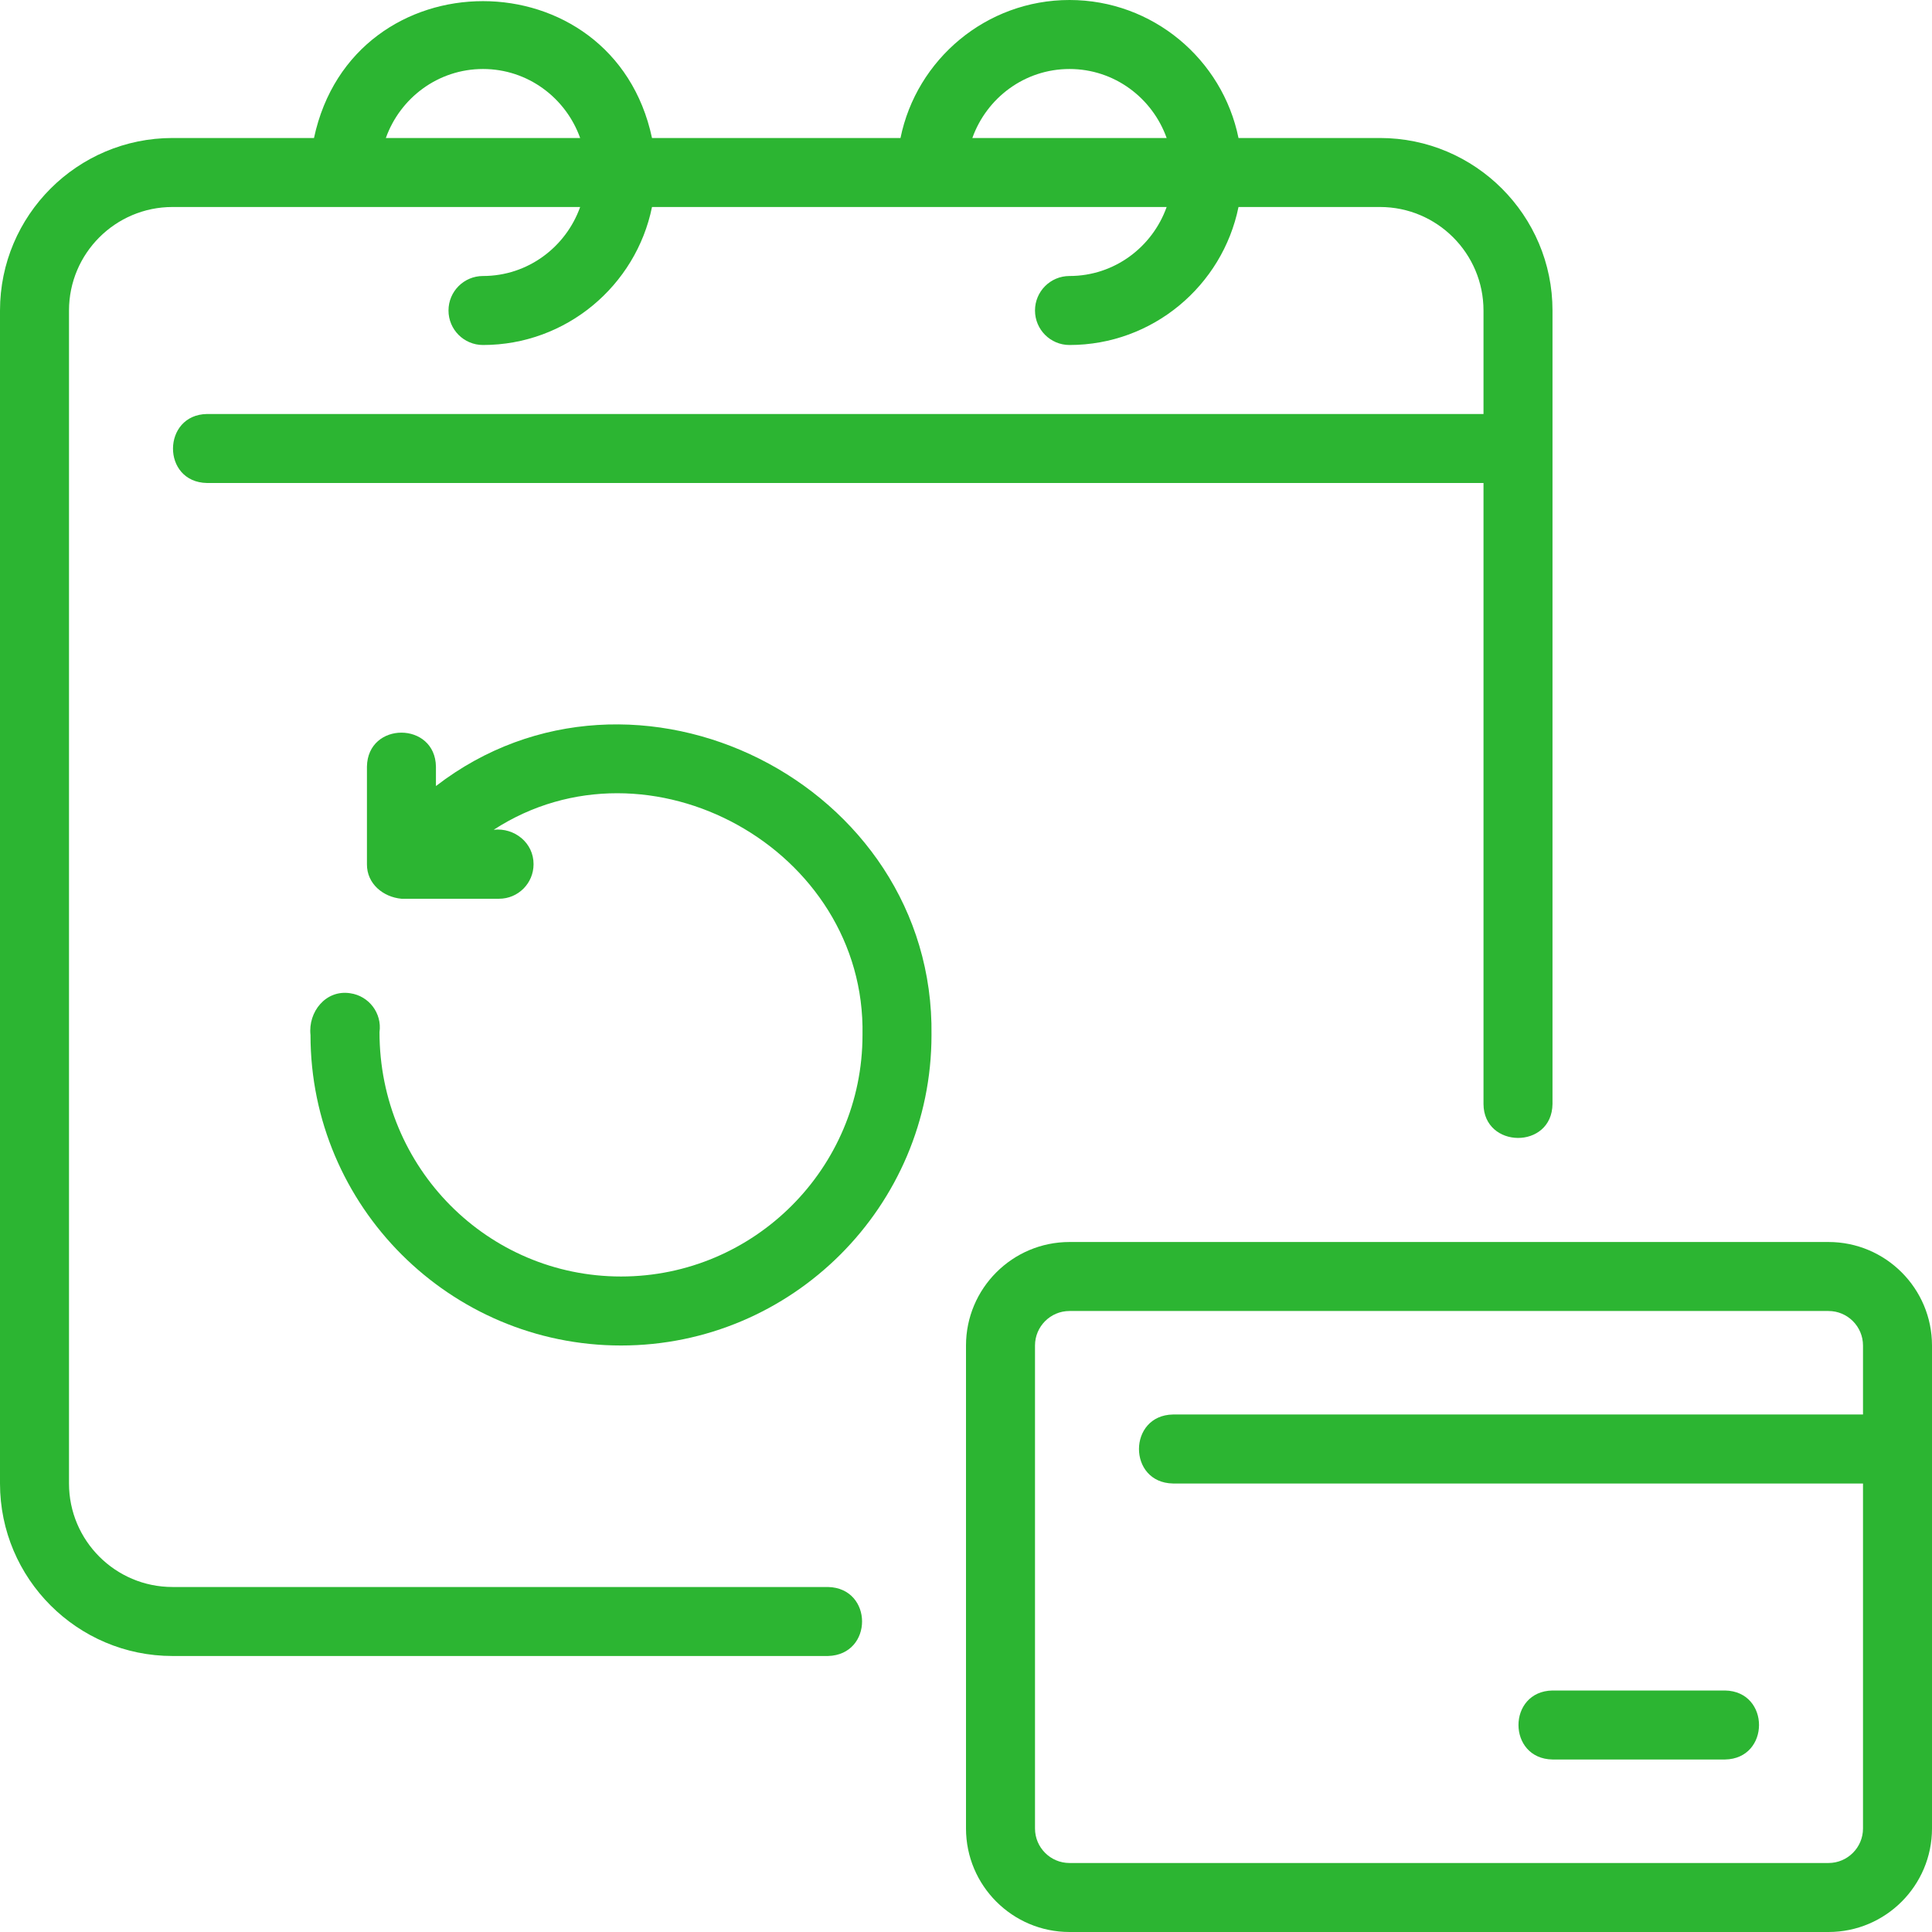 <svg width="42" height="42" viewBox="0 0 42 42" fill="none" xmlns="http://www.w3.org/2000/svg">
<path d="M39.75 27H23.25C22.009 27 21 28.009 21 29.25V39.75C21 40.991 22.009 42 23.25 42H39.75C40.991 42 42 40.991 42 39.75V29.25C42 28.009 40.991 27 39.75 27ZM40.5 30.75H25.5C24.517 30.766 24.511 32.233 25.5 32.25H40.5V39.75C40.5 40.163 40.164 40.5 39.75 40.5H23.25C22.836 40.5 22.5 40.163 22.5 39.75V29.25C22.5 28.837 22.836 28.5 23.25 28.5H39.75C40.164 28.5 40.5 28.837 40.5 29.25V30.75Z" fill="#2CB532"/>
<path d="M3.75 36H18C18.989 35.974 18.986 34.522 18 34.5H3.75C2.509 34.5 1.5 33.491 1.5 32.25V6.75C1.5 5.509 2.509 4.5 3.75 4.5H12.612C12.301 5.371 11.476 6 10.5 6C10.085 6 9.75 6.336 9.75 6.75C9.75 7.164 10.085 7.5 10.5 7.5C12.311 7.5 13.826 6.209 14.174 4.5H25.362C25.051 5.371 24.227 6 23.25 6C22.835 6 22.5 6.336 22.5 6.75C22.5 7.164 22.835 7.5 23.25 7.5C25.061 7.5 26.576 6.209 26.924 4.5H30C31.241 4.5 32.25 5.509 32.25 6.75V9H4.5C3.522 9.015 3.507 10.482 4.5 10.5C4.5 10.5 32.25 10.5 32.25 10.5V24C32.255 24.974 33.738 24.993 33.75 24C33.75 24 33.75 6.75 33.75 6.75C33.75 4.682 32.068 3 30 3H26.924C26.576 1.291 25.061 0 23.25 0C21.439 0 19.924 1.291 19.576 3H14.174C13.33 -0.963 7.674 -0.971 6.826 3C6.826 3 3.75 3 3.75 3C1.682 3 0 4.682 0 6.75V32.25C0 34.318 1.682 36 3.75 36ZM23.25 1.5C24.227 1.5 25.051 2.129 25.362 3H21.138C21.449 2.129 22.274 1.5 23.25 1.5ZM10.5 1.5C11.476 1.5 12.301 2.129 12.612 3H8.388C8.699 2.129 9.524 1.5 10.5 1.5Z" fill="#2CB532"/>
<path d="M33.75 38.25H37.5C38.485 38.234 38.487 36.767 37.5 36.75H33.75C32.765 36.766 32.763 38.233 33.75 38.25Z" fill="#2CB532"/>
<path d="M13.501 27.75C10.606 27.75 8.25 25.395 8.25 22.438C8.308 22.028 8.021 21.649 7.611 21.592C7.082 21.511 6.695 21.998 6.75 22.5C6.75 26.222 9.778 29.25 13.501 29.25C17.223 29.25 20.25 26.222 20.25 22.5C20.325 17.032 13.793 13.759 9.477 17.088C9.477 17.088 9.477 16.666 9.477 16.666C9.462 15.683 7.993 15.679 7.977 16.666C7.977 16.666 7.977 18.788 7.977 18.788C7.974 19.214 8.332 19.502 8.727 19.538C8.727 19.538 10.849 19.538 10.849 19.538C11.264 19.538 11.599 19.202 11.599 18.788C11.602 18.323 11.185 17.989 10.733 18.038C14.104 15.85 18.829 18.462 18.75 22.5C18.75 25.395 16.395 27.75 13.501 27.75Z" fill="#2CB532"/>
</svg>
